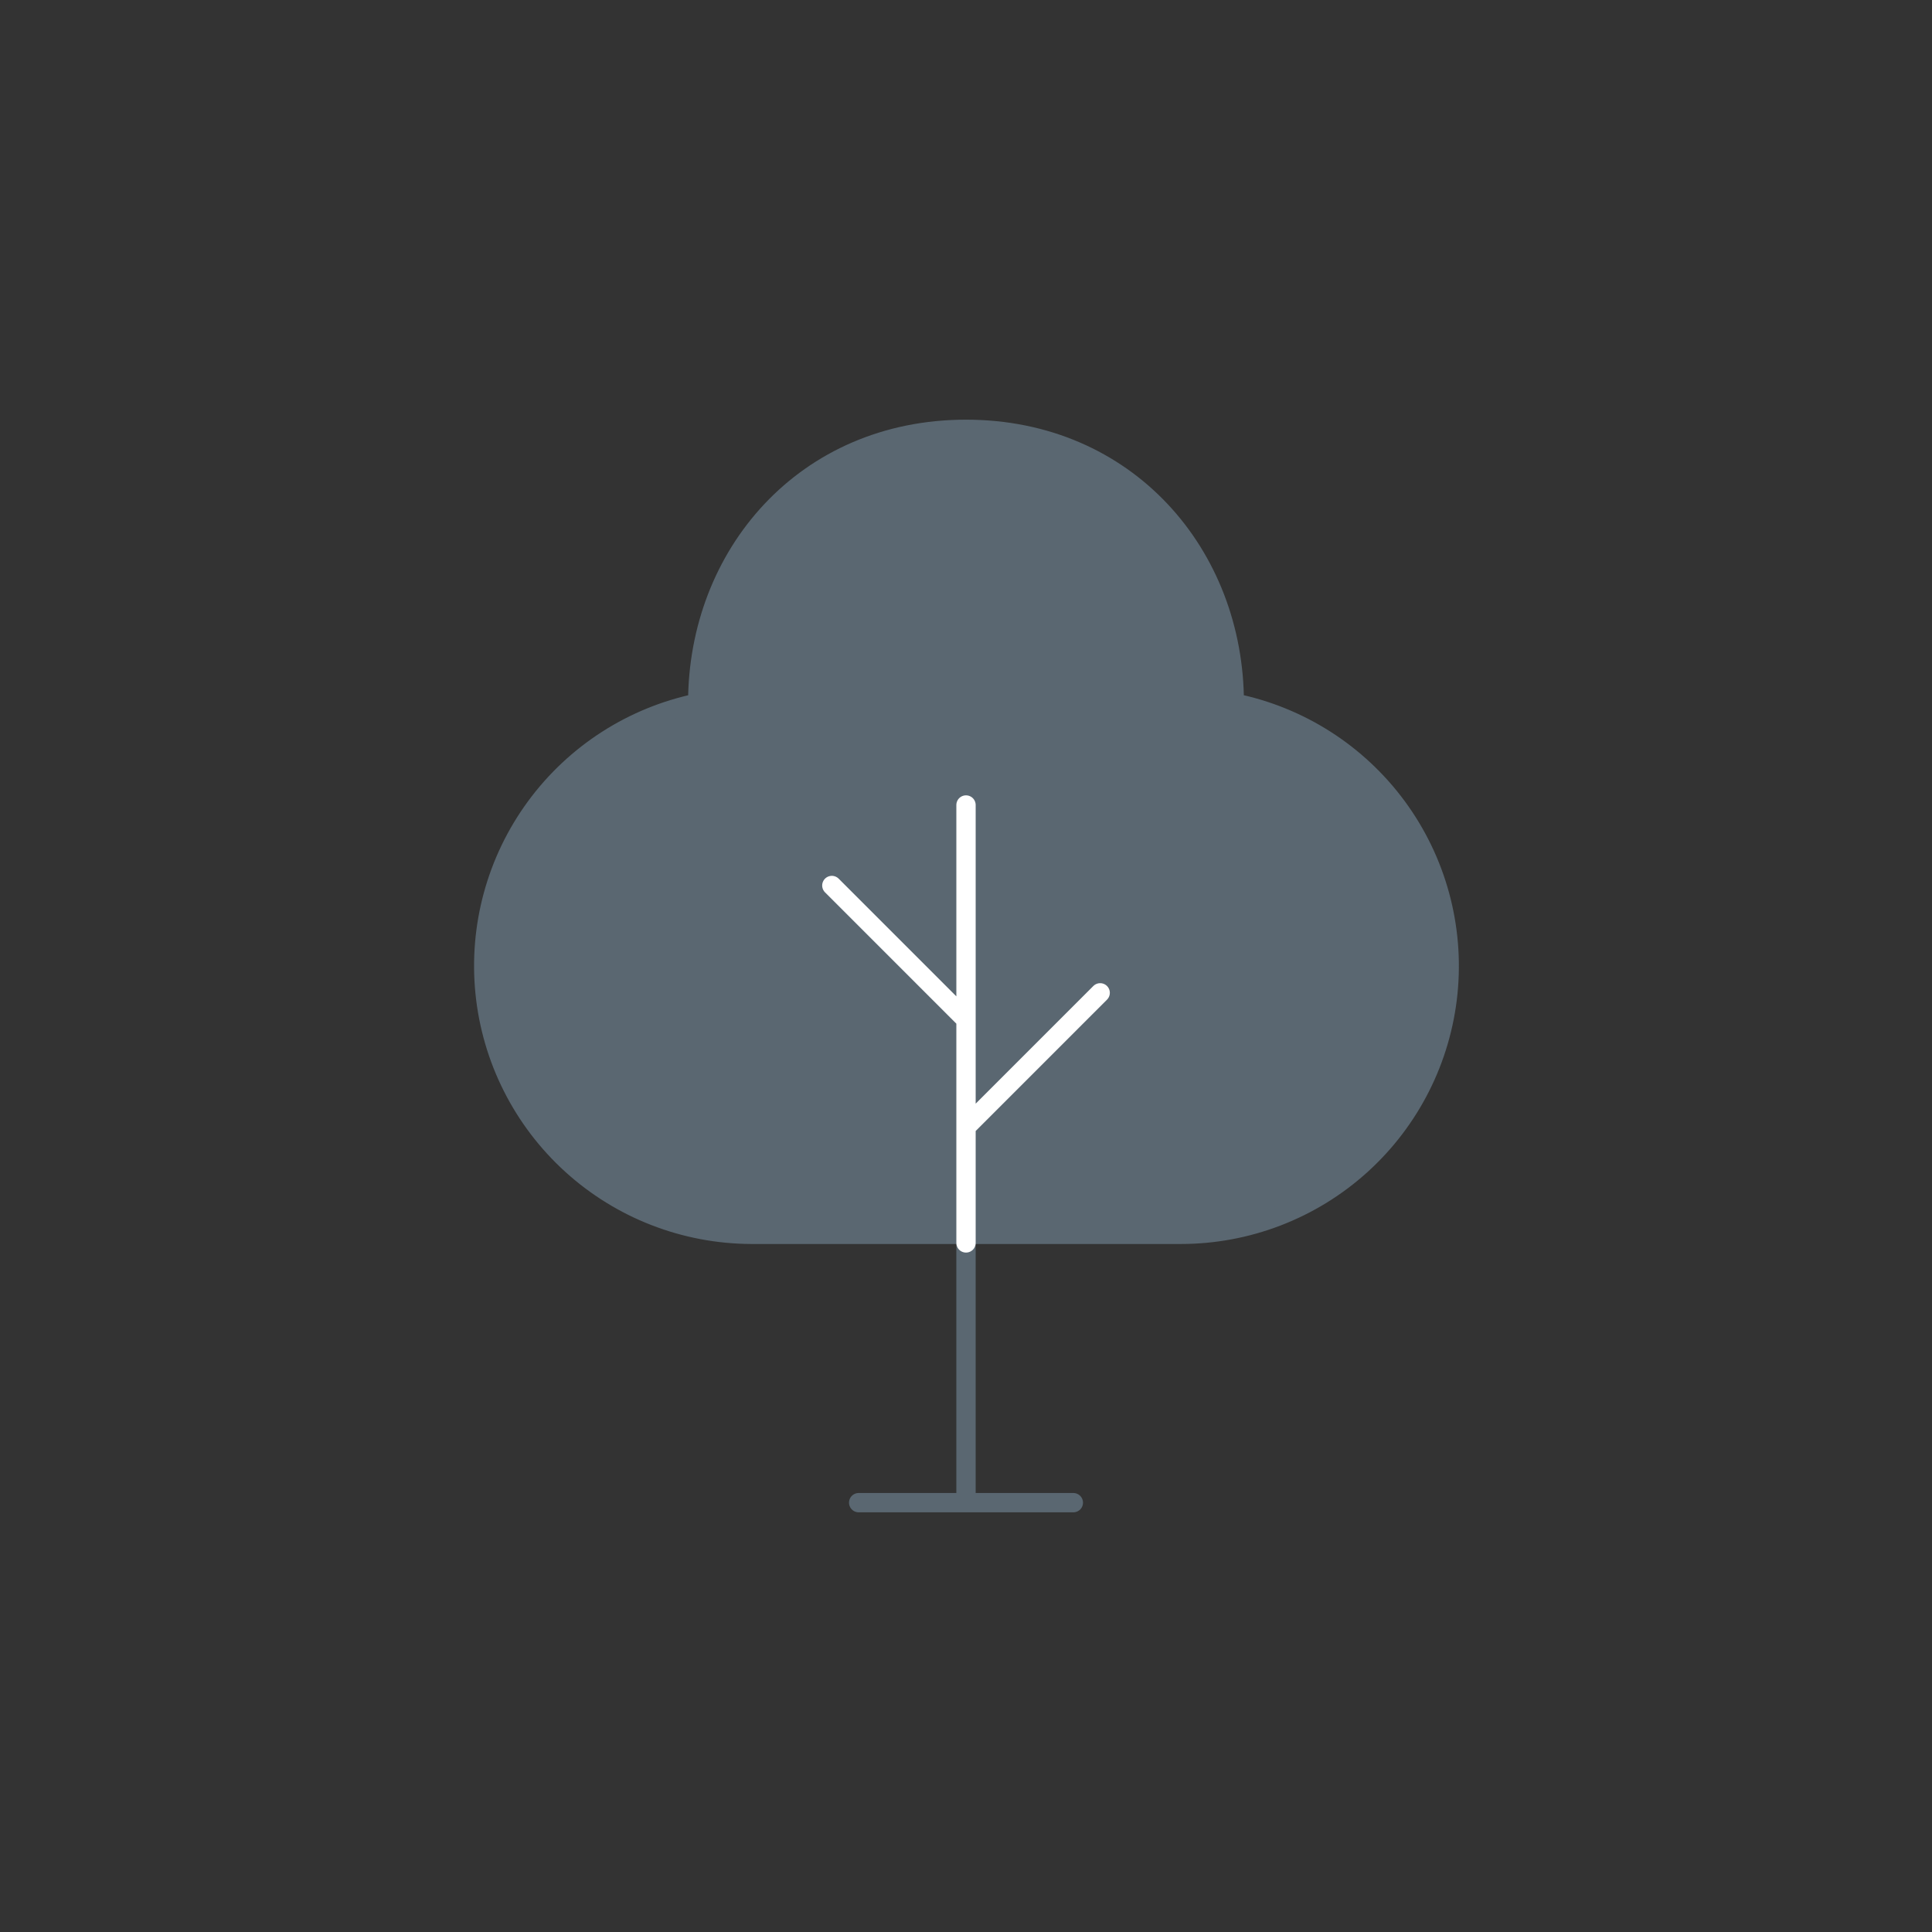 <svg width="150" height="150" viewBox="0 0 150 150" fill="none" xmlns="http://www.w3.org/2000/svg">
<rect x="0" y="0" width="150" height="150" fill="#333333" stroke="none"/>
<path d="M75 116.666V62.5V116.666ZM87.5 95.833H91.667C96.833 95.837 101.816 93.922 105.65 90.459C109.483 86.995 111.893 82.231 112.412 77.091C112.93 71.951 111.521 66.802 108.457 62.643C105.392 58.483 100.892 55.611 95.829 54.583C95.829 43.075 87.5 33.333 75 33.333C62.5 33.333 54.171 43.075 54.171 54.583C49.124 55.628 44.643 58.507 41.594 62.662C38.545 66.818 37.145 71.956 37.662 77.084C38.179 82.212 40.579 86.966 44.396 90.429C48.214 93.892 53.179 95.817 58.334 95.833H62.5M75 87.5L85.417 77.083L75 87.5ZM75 79.166L64.584 68.75L75 79.166ZM66.667 116.666H75H83.334" fill="#5A6771"/>
<path d="M75 116.666V62.5M75 116.666H66.667M75 116.666H83.334M75 87.5L85.417 77.083M75 79.166L64.584 68.75M87.5 95.833H91.667C96.833 95.837 101.816 93.922 105.65 90.459C109.483 86.995 111.893 82.231 112.412 77.091C112.93 71.951 111.521 66.802 108.457 62.643C105.392 58.483 100.892 55.611 95.829 54.583C95.829 43.075 87.5 33.333 75 33.333C62.5 33.333 54.171 43.075 54.171 54.583C49.124 55.628 44.643 58.507 41.594 62.662C38.545 66.818 37.145 71.956 37.662 77.084C38.179 82.212 40.579 86.966 44.396 90.429C48.214 93.892 53.179 95.817 58.334 95.833H62.5H87.5Z" stroke="#5A6771" stroke-width="1.5" stroke-linecap="round" stroke-linejoin="round"/>
<path d="M75.001 96.5V62.5M75.001 87.5L85.417 77.083M75.001 79.167L64.584 68.75" stroke="white" stroke-width="1.5" stroke-linecap="round" stroke-linejoin="round"/>
</svg>

